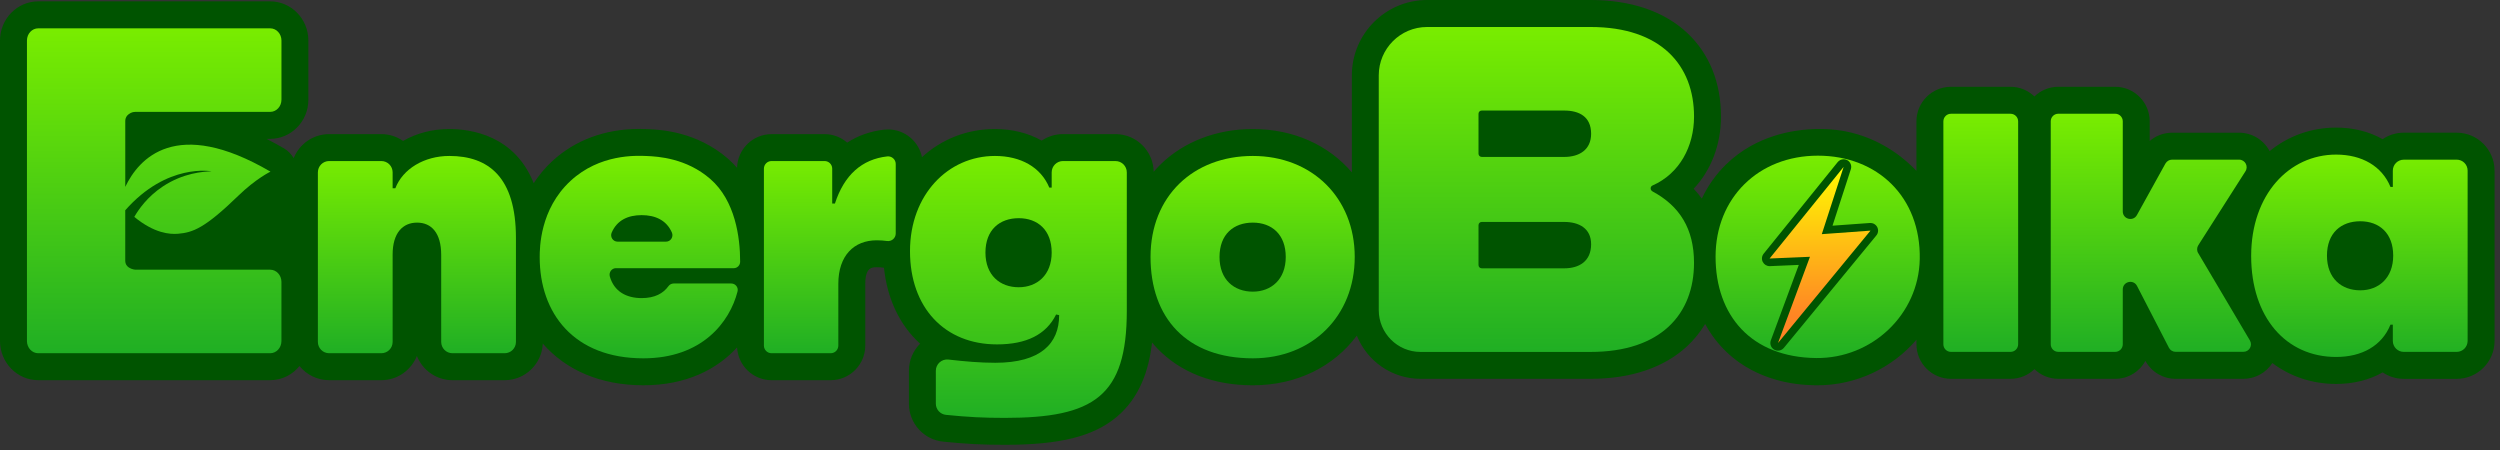 <?xml version="1.0" encoding="UTF-8"?> <svg xmlns="http://www.w3.org/2000/svg" width="383" height="69" viewBox="0 0 383 69" fill="none"><rect x="0" y="0" width="383" height="69" fill="#333333" stroke="none"/><g clip-path="url(#clip0_182_16171)"><path d="M382.167 26.141V52.236C382.167 55.439 379.561 58.039 376.366 58.039H368.258C367.063 58.039 365.945 57.677 365.024 57.048C363.008 58.198 360.584 58.819 357.898 58.819C354.179 58.819 350.841 57.661 348.124 55.62C347.153 57.117 345.484 58.035 343.688 58.035H333.301C331.367 58.035 329.609 56.99 328.68 55.296C327.779 56.928 326.044 58.035 324.056 58.035H315.334C313.916 58.035 312.628 57.468 311.676 56.554C310.724 57.472 309.437 58.035 308.015 58.035H298.885C295.971 58.035 293.601 55.659 293.601 52.745V52.047C289.936 56.311 284.475 59.027 278.404 59.027C278.381 59.027 278.177 59.027 277.934 59.019C276.797 58.989 274.119 58.911 271.143 57.881C269.956 57.472 267.135 56.457 264.437 53.861C263.166 52.634 262.086 51.218 261.227 49.632C260.475 50.882 259.554 52.024 258.475 53.035C254.968 56.307 249.858 58.035 243.691 58.035H217.63C213.209 58.035 209.421 55.292 207.864 51.418C204.361 56.137 198.695 59.027 191.935 59.027C185.923 59.027 180.874 57.083 177.324 53.401C177.035 53.104 176.762 52.792 176.5 52.475C176.014 56.635 174.646 60.91 171.027 63.912C167.45 66.879 162.34 68.145 153.938 68.145C150.523 68.145 147.968 68.014 144.515 67.662C141.517 67.369 139.247 64.861 139.247 61.832V56.793C139.247 55.176 139.902 53.71 140.962 52.653C137.894 49.883 135.932 45.874 135.423 41.02C135.377 41.016 135.331 41.012 135.292 41.004C134.988 40.962 134.66 40.939 134.313 40.939C133.616 40.939 132.56 40.939 132.56 43.477V52.942C132.56 55.863 130.182 58.244 127.264 58.244H118.2C115.378 58.244 113.066 56.017 112.923 53.224C109.859 56.569 105.165 59.023 98.556 59.023C91.946 59.023 86.674 56.673 83.155 52.638C83.02 55.751 80.457 58.244 77.316 58.244H69.315C66.844 58.244 64.721 56.7 63.869 54.524C63.01 56.697 60.894 58.244 58.42 58.244H50.422C48.592 58.244 46.958 57.399 45.882 56.079C44.811 57.403 43.192 58.244 41.385 58.244H5.854C2.628 58.244 0 55.551 0 52.24V6.208C0 2.902 2.628 0.208 5.854 0.208H41.389C44.618 0.208 47.243 2.902 47.243 6.212V15.276C47.243 18.586 44.618 21.272 41.389 21.272H40.826C41.705 21.716 42.599 22.202 43.508 22.73C44.14 23.097 44.638 23.622 44.992 24.231C45.855 22.074 47.964 20.546 50.422 20.546H58.42C59.657 20.546 60.805 20.936 61.749 21.592C63.784 20.419 66.22 19.767 68.837 19.767C72.155 19.767 78.854 20.739 81.763 28.063C82.573 26.824 83.517 25.686 84.608 24.683C88.107 21.453 92.717 19.752 97.935 19.752C98.513 19.752 98.983 19.771 99.296 19.786C101.13 19.867 106.688 20.118 111.521 24.305C112.01 24.733 112.476 25.2 112.916 25.701C112.993 22.846 115.332 20.55 118.2 20.55H126.328C127.654 20.55 128.86 21.037 129.789 21.847C131.442 20.774 133.346 20.099 135.462 19.863C135.658 19.844 135.859 19.829 136.052 19.829C138.614 19.829 140.753 21.654 141.247 24.077C144.207 21.368 148.076 19.767 152.423 19.767C155.121 19.767 157.561 20.392 159.588 21.542C160.521 20.913 161.642 20.546 162.849 20.546H170.896C174.095 20.546 176.692 23.124 176.746 26.311C177.086 25.918 177.436 25.535 177.806 25.177C181.39 21.685 186.408 19.767 191.935 19.767C198.233 19.767 203.57 22.271 207.105 26.407V11.541C207.105 5.174 212.273 0 218.632 0H243.691C249.854 0 254.972 1.744 258.483 5.047C261.871 8.222 263.655 12.652 263.655 17.853C263.655 22.19 262.125 26.095 259.47 28.916C259.924 29.394 260.341 29.896 260.718 30.42C261.651 28.453 262.9 26.678 264.449 25.173C269.197 20.558 275.059 19.983 276.982 19.825C280.362 19.551 282.929 20.145 283.673 20.33C288.849 21.623 292.156 24.663 293.597 26.176V18.586C293.597 15.669 295.971 13.296 298.881 13.296H308.011C309.429 13.296 310.717 13.864 311.672 14.778C312.621 13.86 313.908 13.296 315.33 13.296H324.052C326.965 13.296 329.332 15.673 329.332 18.582V21.6C330.276 20.793 331.486 20.33 332.758 20.33H343.033C344.964 20.33 346.737 21.384 347.662 23.078C347.677 23.101 347.685 23.132 347.7 23.155C350.579 20.813 354.113 19.547 357.894 19.547C360.573 19.547 362.993 20.172 365.012 21.322C365.937 20.693 367.055 20.326 368.254 20.326H376.363C379.561 20.326 382.163 22.935 382.163 26.134L382.167 26.141Z" fill="#005400"></path><path d="M68.84 23.892C64.99 23.892 61.711 25.871 60.566 28.842H60.15V26.4C60.15 25.447 59.375 24.671 58.423 24.671H50.426C49.474 24.671 48.699 25.447 48.699 26.4V52.386C48.699 53.34 49.474 54.115 50.426 54.115H58.423C59.375 54.115 60.15 53.34 60.15 52.386V39.001C60.15 35.668 61.711 34.105 63.896 34.105C66.081 34.105 67.592 35.668 67.592 39.056V52.386C67.592 53.34 68.366 54.115 69.318 54.115H77.316C78.267 54.115 79.042 53.34 79.042 52.386V36.451C79.042 27.125 74.826 23.892 68.84 23.892Z" fill="url(#paint0_linear_182_16171)"></path><path d="M135.924 23.962C132.043 24.394 129.322 26.817 127.911 31.184H127.495V25.84C127.495 25.196 126.971 24.671 126.327 24.671H118.199C117.555 24.671 117.031 25.196 117.031 25.84V52.946C117.031 53.591 117.555 54.115 118.199 54.115H127.264C127.907 54.115 128.432 53.591 128.432 52.946V43.485C128.432 39.16 130.825 36.814 134.313 36.814C134.899 36.814 135.423 36.856 135.878 36.922C136.587 37.026 137.226 36.486 137.226 35.768V25.123C137.226 24.424 136.614 23.884 135.92 23.962H135.924Z" fill="url(#paint1_linear_182_16171)"></path><path d="M94.371 41.089H112.404C112.947 41.089 113.391 40.645 113.391 40.097C113.391 36.358 112.639 30.737 108.82 27.418C105.128 24.216 100.776 23.977 99.123 23.903C97.439 23.83 91.885 23.575 87.407 27.712C82.705 32.056 82.682 38.006 82.682 39.418C82.682 47.965 87.888 54.895 98.56 54.895C107.548 54.895 111.791 49.358 112.99 44.658C113.152 44.033 112.674 43.431 112.03 43.431H103.208C102.892 43.431 102.592 43.585 102.407 43.84C101.597 44.959 100.306 45.669 98.302 45.669C95.978 45.669 94.082 44.673 93.423 42.351C93.246 41.714 93.72 41.081 94.375 41.081L94.371 41.089ZM93.712 35.629C94.533 33.735 96.206 32.959 98.298 32.959C100.391 32.959 102.098 33.731 102.931 35.618C103.22 36.277 102.75 37.022 102.033 37.022H94.614C93.897 37.022 93.427 36.281 93.712 35.625V35.629Z" fill="url(#paint2_linear_182_16171)"></path><path d="M41.39 4.341H5.856C4.9 4.341 4.129 5.178 4.129 6.208V52.248C4.129 53.278 4.904 54.115 5.856 54.115H41.39C42.346 54.115 43.116 53.278 43.116 52.248V43.184C43.116 42.154 42.342 41.317 41.39 41.317H20.717C20.339 41.27 19.853 41.143 19.495 40.769C19.495 40.769 19.495 40.769 19.491 40.765C19.279 40.545 19.187 40.236 19.187 39.931V32.215C25.611 24.914 32.429 26.249 32.429 26.249C31.119 26.273 28.043 26.512 24.948 28.564C22.551 30.154 21.218 32.114 20.574 33.229C23.657 35.757 26.016 35.919 27.288 35.811C29.531 35.618 31.346 34.996 36.503 29.992C39.228 27.349 41.436 26.296 41.436 26.296C26.914 17.807 21.229 24.347 19.191 28.63V18.536C19.191 18.231 19.291 17.927 19.495 17.699C19.807 17.355 20.239 17.139 20.721 17.139H41.394C42.349 17.139 43.12 16.302 43.12 15.272V6.208C43.12 5.178 42.346 4.341 41.394 4.341H41.39Z" fill="url(#paint3_linear_182_16171)"></path><path d="M336.762 38.782C336.535 38.403 336.547 37.933 336.782 37.566L344.004 26.241C344.494 25.474 343.946 24.459 343.033 24.459H332.758C332.338 24.459 331.953 24.69 331.744 25.057L327.374 32.951C326.796 33.993 325.208 33.584 325.208 32.388V18.582C325.208 17.946 324.692 17.425 324.052 17.425H315.33C314.69 17.425 314.174 17.942 314.174 18.582V52.745C314.174 53.382 314.686 53.903 315.33 53.903H324.052C324.688 53.903 325.208 53.386 325.208 52.745V44.342C325.208 43.126 326.838 42.729 327.393 43.809L332.28 53.274C332.477 53.66 332.874 53.899 333.305 53.899H343.688C344.586 53.899 345.141 52.927 344.682 52.151L336.766 38.778L336.762 38.782Z" fill="url(#paint4_linear_182_16171)"></path><path d="M308.015 17.429H298.885C298.245 17.429 297.725 17.946 297.725 18.59V52.745C297.725 53.386 298.241 53.907 298.885 53.907H308.015C308.655 53.907 309.179 53.39 309.179 52.745V18.59C309.179 17.95 308.659 17.429 308.015 17.429Z" fill="url(#paint5_linear_182_16171)"></path><path d="M376.363 24.463H368.254C367.333 24.463 366.581 25.212 366.581 26.142V28.638H366.219C364.92 25.459 361.848 23.684 357.894 23.684C350.71 23.684 344.879 29.78 344.879 39.214C344.879 48.648 350.244 54.687 357.894 54.687C361.852 54.687 364.92 52.969 366.219 49.736H366.581V52.233C366.581 53.155 367.333 53.907 368.254 53.907H376.363C377.291 53.907 378.039 53.155 378.039 52.233V26.138C378.039 25.208 377.291 24.459 376.363 24.459V24.463ZM361.59 44.477C358.726 44.477 356.491 42.652 356.491 39.16C356.491 35.668 358.676 33.897 361.59 33.897C364.504 33.897 366.639 35.718 366.639 39.16C366.639 42.602 364.4 44.477 361.59 44.477Z" fill="url(#paint6_linear_182_16171)"></path><path d="M191.932 23.892C182.821 23.892 176.262 30.042 176.262 39.368C176.262 48.694 181.781 54.895 191.932 54.895C200.989 54.895 207.545 48.435 207.545 39.368C207.545 30.301 200.989 23.892 191.932 23.892ZM191.932 44.681C189.069 44.681 186.83 42.86 186.83 39.368C186.83 35.876 189.015 34.105 191.932 34.105C194.85 34.105 196.977 35.926 196.977 39.368C196.977 42.81 194.742 44.681 191.932 44.681Z" fill="url(#paint7_linear_182_16171)"></path><path d="M170.896 24.671H162.849C161.893 24.671 161.118 25.447 161.118 26.404V28.738H160.752C159.453 25.613 156.381 23.892 152.427 23.892C145.243 23.892 139.412 29.83 139.412 38.48C139.412 47.131 144.723 52.761 152.739 52.761C157.264 52.761 160.286 51.248 161.796 48.177L162.263 48.281C162.263 52.606 159.453 55.578 152.481 55.578C150.184 55.578 147.852 55.377 145.301 55.084C144.272 54.964 143.37 55.767 143.37 56.801V61.84C143.37 62.727 144.049 63.472 144.931 63.557C148.288 63.9 150.72 64.02 153.938 64.02C167.574 64.02 172.626 60.736 172.626 47.606V26.407C172.626 25.454 171.852 24.675 170.896 24.675V24.671ZM156.069 44.006C153.206 44.006 150.97 42.185 150.97 38.693C150.97 35.201 153.156 33.426 156.069 33.426C158.983 33.426 161.118 35.251 161.118 38.693C161.118 42.135 158.879 44.006 156.069 44.006Z" fill="url(#paint8_linear_182_16171)"></path><path d="M253.145 29.305C252.787 29.112 252.79 28.584 253.164 28.418C257.327 26.585 259.527 22.406 259.527 17.857C259.527 10.032 254.486 4.136 243.687 4.136H218.628C214.539 4.136 211.225 7.455 211.225 11.548V47.502C211.225 51.04 214.092 53.915 217.622 53.915H243.683C254.482 53.915 259.523 48.081 259.523 40.263C259.523 35.047 257.319 31.547 253.141 29.313L253.145 29.305ZM239.64 41.104H226.995C226.722 41.104 226.506 40.881 226.506 40.611V34.495C226.506 34.221 226.726 34.001 226.995 34.001H239.64C241.914 34.001 243.76 34.993 243.76 37.412C243.76 40.043 241.91 41.108 239.64 41.108V41.104ZM239.64 24.038H226.995C226.722 24.038 226.506 23.818 226.506 23.548V17.425C226.506 17.151 226.726 16.935 226.995 16.935H239.64C241.914 16.935 243.76 17.857 243.76 20.488C243.76 22.981 241.91 24.042 239.64 24.042V24.038Z" fill="url(#paint9_linear_182_16171)"></path><path d="M294.106 39.692C293.948 48.215 286.764 54.937 278.254 54.852C268.257 54.748 262.826 48.316 262.826 39.325C262.826 30.335 269.386 23.849 278.497 23.849C287.608 23.849 294.279 30.162 294.106 39.696V39.692Z" fill="url(#paint10_linear_182_16171)"></path><path d="M272.388 53.139C272.288 53.139 272.187 53.112 272.099 53.062C271.852 52.919 271.744 52.618 271.841 52.352L276.431 39.966C276.431 39.966 271.108 40.19 271.101 40.19C270.881 40.19 270.681 40.067 270.58 39.87C270.476 39.666 270.503 39.419 270.65 39.241L281.992 25.204C282.108 25.061 282.273 24.988 282.447 24.988C282.543 24.988 282.636 25.011 282.724 25.057C282.971 25.192 283.087 25.485 283.002 25.752L279.922 35.228L286.521 34.754C286.521 34.754 286.548 34.754 286.563 34.754C286.779 34.754 286.979 34.873 287.083 35.07C287.191 35.278 287.164 35.529 287.014 35.711L272.843 52.927C272.727 53.066 272.561 53.139 272.392 53.139H272.388Z" fill="url(#paint11_linear_182_16171)"></path><path d="M282.444 25.57L279.099 35.873L286.56 35.332L272.389 52.549L277.284 39.341L271.102 39.604L282.444 25.57ZM282.444 24.401C282.101 24.401 281.766 24.552 281.535 24.833L270.192 38.867C269.903 39.226 269.849 39.716 270.057 40.129C270.258 40.522 270.659 40.773 271.098 40.773C271.113 40.773 271.133 40.773 271.148 40.773L275.576 40.584L271.291 52.144C271.094 52.68 271.31 53.278 271.803 53.564C271.984 53.668 272.185 53.718 272.385 53.718C272.724 53.718 273.06 53.571 273.287 53.294L287.435 36.1C287.612 35.896 287.724 35.626 287.724 35.332C287.724 34.692 287.208 34.167 286.568 34.163C286.568 34.163 286.56 34.163 286.556 34.163C286.545 34.163 286.537 34.163 286.526 34.163C286.503 34.163 286.479 34.163 286.46 34.163L280.741 34.576L283.55 25.925C283.724 25.389 283.493 24.806 282.995 24.536C282.818 24.44 282.629 24.394 282.44 24.394L282.444 24.401Z" fill="#005400"></path></g><defs><linearGradient id="paint0_linear_182_16171" x1="63.869" y1="54.115" x2="63.869" y2="23.892" gradientUnits="userSpaceOnUse"><stop stop-color="#20AF24"></stop><stop offset="1" stop-color="#79ED00"></stop></linearGradient><linearGradient id="paint1_linear_182_16171" x1="127.129" y1="54.115" x2="127.129" y2="23.954" gradientUnits="userSpaceOnUse"><stop stop-color="#20AF24"></stop><stop offset="1" stop-color="#79ED00"></stop></linearGradient><linearGradient id="paint2_linear_182_16171" x1="98.036" y1="54.898" x2="98.036" y2="23.872" gradientUnits="userSpaceOnUse"><stop stop-color="#20AF24"></stop><stop offset="1" stop-color="#79ED00"></stop></linearGradient><linearGradient id="paint3_linear_182_16171" x1="23.625" y1="54.115" x2="23.625" y2="4.341" gradientUnits="userSpaceOnUse"><stop stop-color="#20AF24"></stop><stop offset="1" stop-color="#79ED00"></stop></linearGradient><linearGradient id="paint4_linear_182_16171" x1="329.509" y1="53.903" x2="329.509" y2="17.429" gradientUnits="userSpaceOnUse"><stop stop-color="#20AF24"></stop><stop offset="1" stop-color="#79ED00"></stop></linearGradient><linearGradient id="paint5_linear_182_16171" x1="303.452" y1="53.903" x2="303.452" y2="17.429" gradientUnits="userSpaceOnUse"><stop stop-color="#20AF24"></stop><stop offset="1" stop-color="#79ED00"></stop></linearGradient><linearGradient id="paint6_linear_182_16171" x1="361.463" y1="54.687" x2="361.463" y2="23.684" gradientUnits="userSpaceOnUse"><stop stop-color="#20AF24"></stop><stop offset="1" stop-color="#79ED00"></stop></linearGradient><linearGradient id="paint7_linear_182_16171" x1="191.905" y1="54.898" x2="191.905" y2="23.892" gradientUnits="userSpaceOnUse"><stop stop-color="#20AF24"></stop><stop offset="1" stop-color="#79ED00"></stop></linearGradient><linearGradient id="paint8_linear_182_16171" x1="156.019" y1="64.02" x2="156.019" y2="23.892" gradientUnits="userSpaceOnUse"><stop stop-color="#20AF24"></stop><stop offset="1" stop-color="#79ED00"></stop></linearGradient><linearGradient id="paint9_linear_182_16171" x1="235.378" y1="53.907" x2="235.378" y2="4.132" gradientUnits="userSpaceOnUse"><stop stop-color="#20AF24"></stop><stop offset="1" stop-color="#79ED00"></stop></linearGradient><linearGradient id="paint10_linear_182_16171" x1="278.466" y1="54.852" x2="278.466" y2="23.845" gradientUnits="userSpaceOnUse"><stop stop-color="#20AF24"></stop><stop offset="1" stop-color="#79ED00"></stop></linearGradient><linearGradient id="paint11_linear_182_16171" x1="278.828" y1="53.139" x2="278.828" y2="24.988" gradientUnits="userSpaceOnUse"><stop offset="0.17" stop-color="#FF8524"></stop><stop offset="1" stop-color="#FFFF00"></stop></linearGradient><clipPath id="clip0_182_16171"><rect width="382.167" height="68.149" fill="white"></rect></clipPath></defs></svg> 